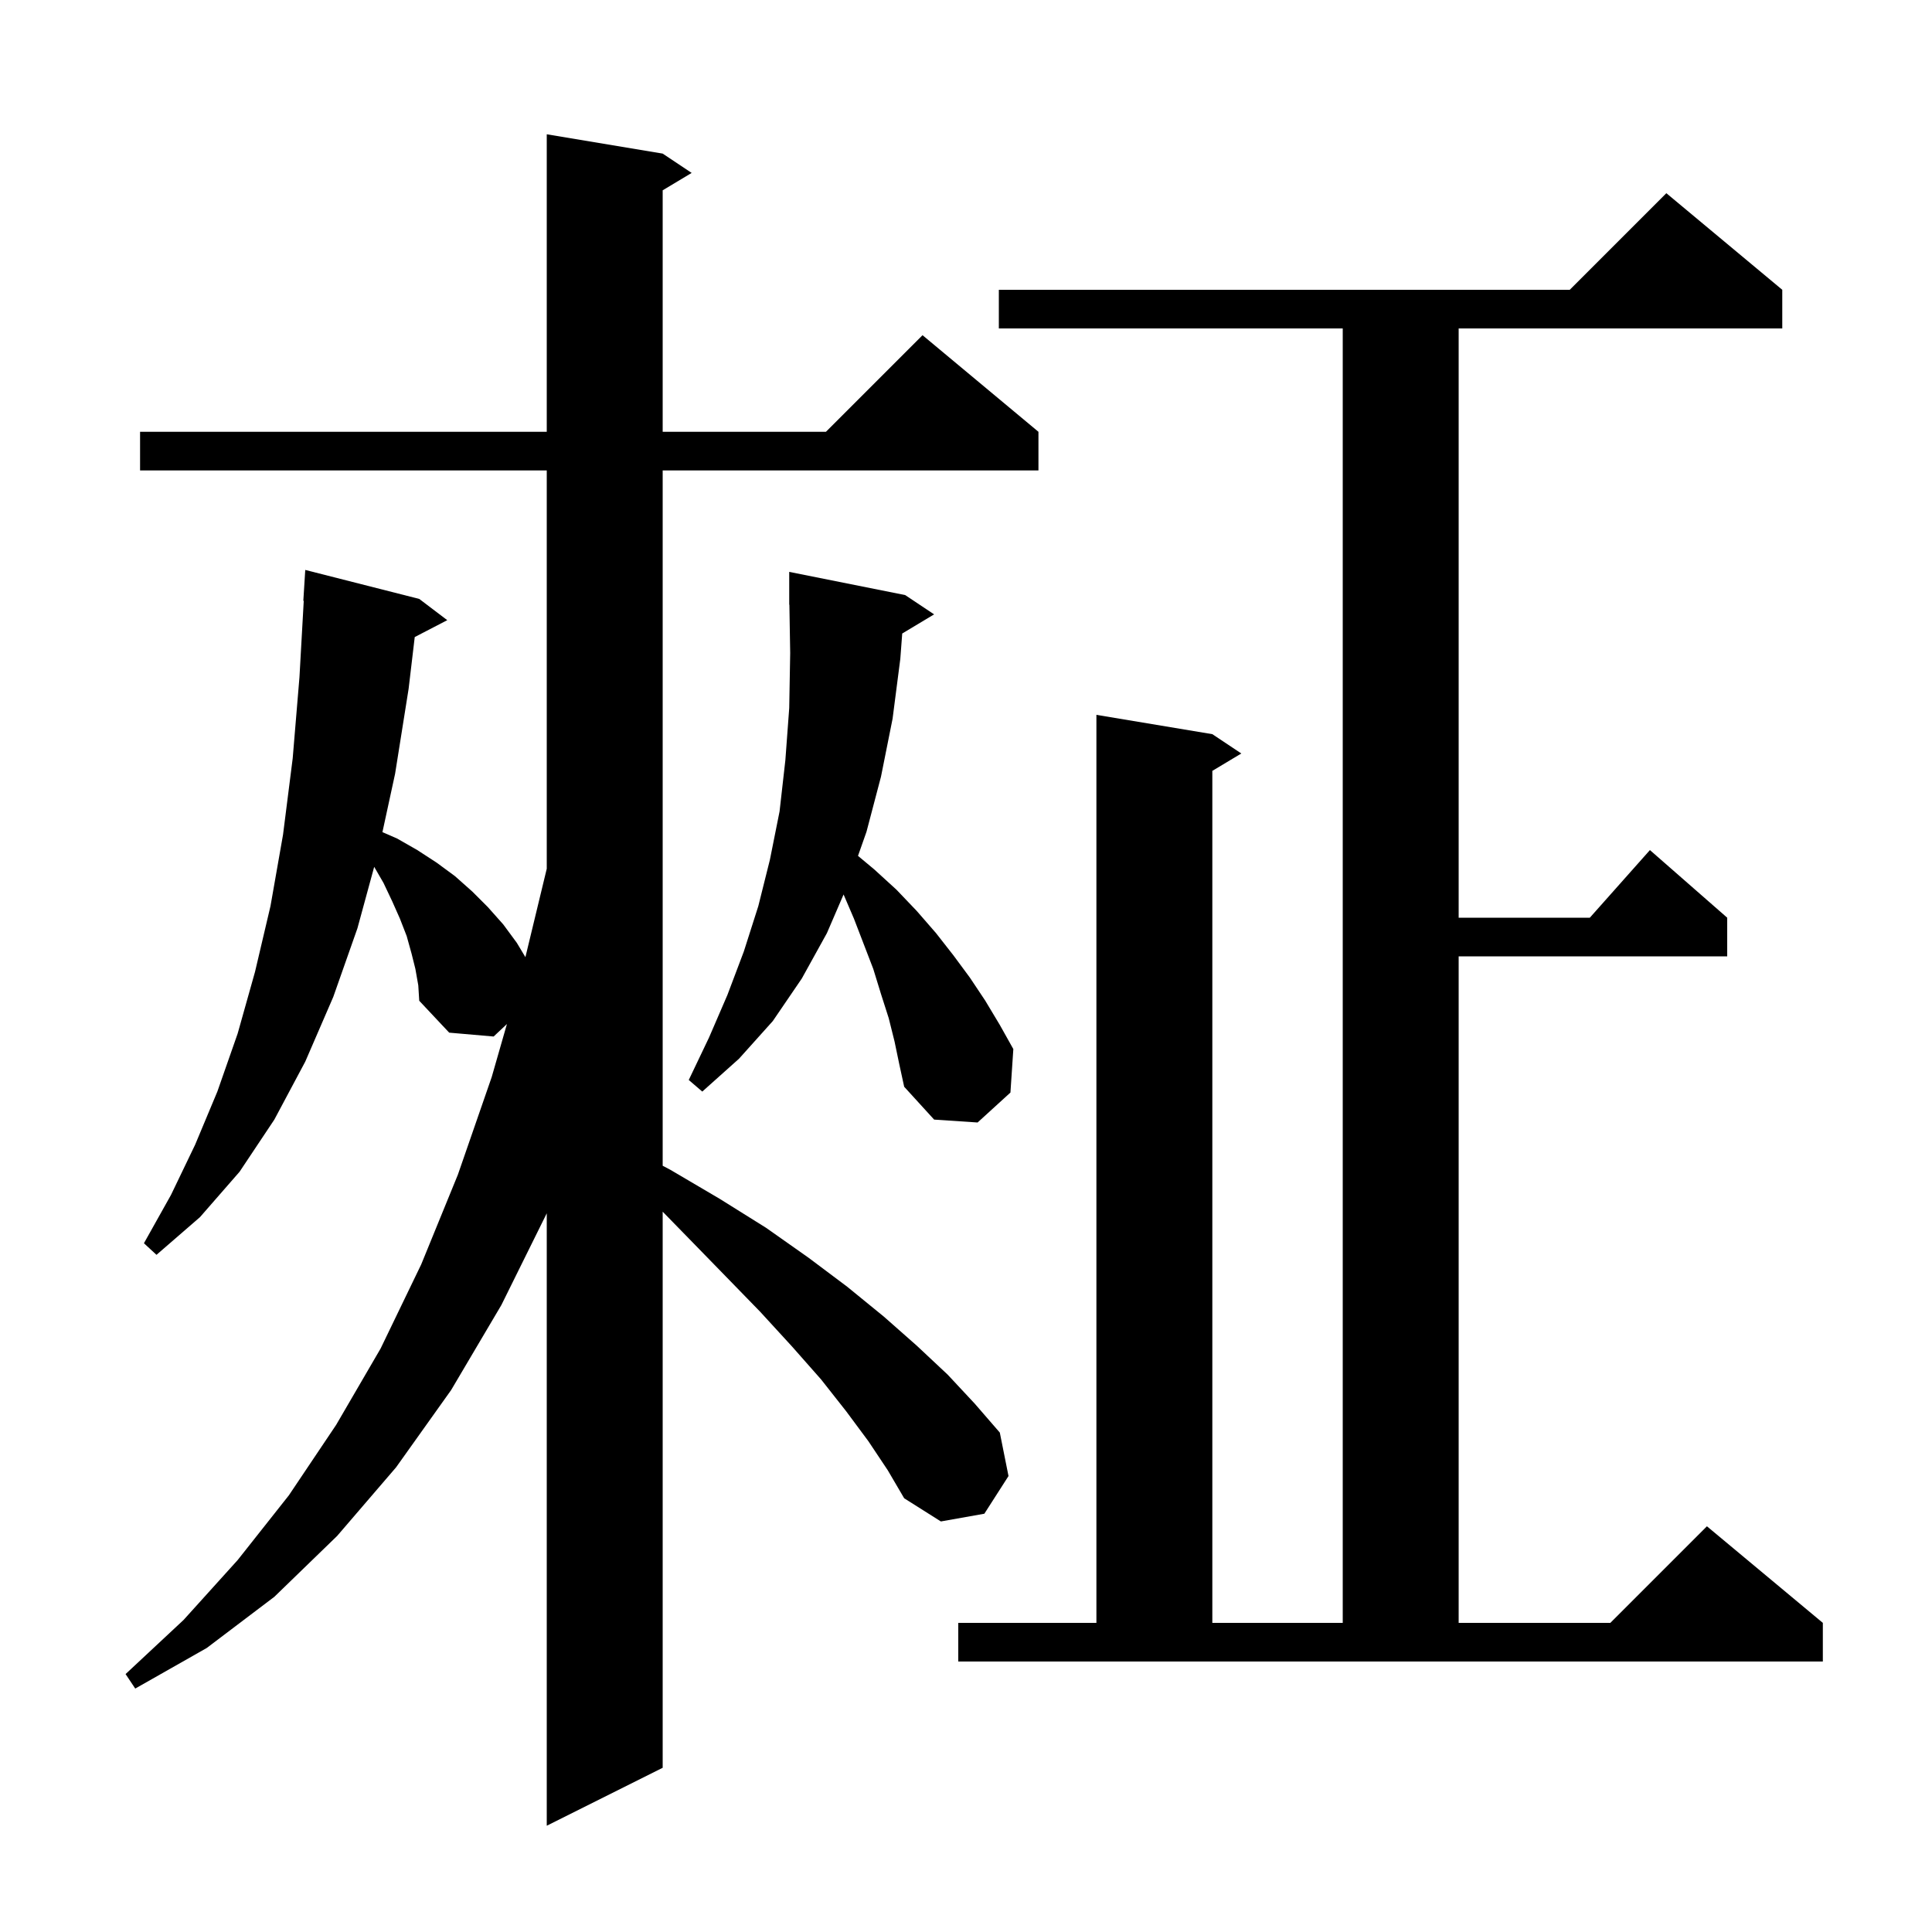 <svg xmlns="http://www.w3.org/2000/svg" xmlns:xlink="http://www.w3.org/1999/xlink" version="1.1" baseProfile="full" viewBox="0 0 200 200" width="200" height="200"><g fill="currentColor"><path d="M 89.9 149.2 L 87.6 146.1 L 85.0 142.8 L 82.0 139.4 L 78.7 135.8 L 75.1 132.1 L 71.3 128.2 L 68.6 125.434 L 68.6 183.0 L 56.6 189.0 L 56.6 125.602 L 51.9 135.1 L 46.7 143.9 L 41.0 151.9 L 34.9 159.0 L 28.4 165.3 L 21.4 170.6 L 14.0 174.8 L 13.0 173.3 L 19.0 167.7 L 24.6 161.5 L 29.9 154.8 L 34.8 147.5 L 39.4 139.6 L 43.6 130.9 L 47.4 121.6 L 50.9 111.5 L 52.477 106.007 L 51.1 107.3 L 46.5 106.9 L 43.4 103.6 L 43.3 102.0 L 43.0 100.3 L 42.6 98.7 L 42.1 96.9 L 41.4 95.1 L 40.6 93.3 L 39.7 91.4 L 38.736 89.735 L 37.0 96.1 L 34.5 103.2 L 31.6 109.9 L 28.4 115.9 L 24.8 121.3 L 20.7 126.0 L 16.2 129.9 L 14.9 128.7 L 17.7 123.7 L 20.2 118.5 L 22.5 113.0 L 24.6 107.0 L 26.4 100.6 L 28.0 93.8 L 29.3 86.4 L 30.3 78.5 L 31.0 70.1 L 31.444 62.199 L 31.4 62.2 L 31.6 59.0 L 43.4 62.0 L 46.3 64.2 L 42.933 65.948 L 42.3 71.3 L 40.9 80.1 L 39.589 86.143 L 41.1 86.8 L 43.2 88.0 L 45.2 89.3 L 47.1 90.7 L 48.9 92.3 L 50.5 93.9 L 52.1 95.7 L 53.5 97.6 L 54.39 99.084 L 56.6 89.929 L 56.6 48.7 L 14.5 48.7 L 14.5 44.7 L 56.6 44.7 L 56.6 13.9 L 68.6 15.9 L 71.6 17.9 L 68.6 19.7 L 68.6 44.7 L 85.5 44.7 L 95.5 34.7 L 107.5 44.7 L 107.5 48.7 L 68.6 48.7 L 68.6 120.678 L 69.4 121.1 L 74.5 124.1 L 79.3 127.1 L 83.7 130.2 L 87.7 133.2 L 91.5 136.3 L 94.9 139.3 L 98.1 142.3 L 100.9 145.3 L 103.5 148.3 L 104.4 152.8 L 101.9 156.7 L 97.4 157.5 L 93.6 155.1 L 91.9 152.2 Z M 99.2 168.0 L 113.5 168.0 L 113.5 74.0 L 125.5 76.0 L 128.5 78.0 L 125.5 79.8 L 125.5 168.0 L 139.0 168.0 L 139.0 34.0 L 103.4 34.0 L 103.4 30.0 L 162.5 30.0 L 172.5 20.0 L 184.5 30.0 L 184.5 34.0 L 151.0 34.0 L 151.0 95.0 L 164.578 95.0 L 170.8 88.0 L 178.8 95.0 L 178.8 99.0 L 151.0 99.0 L 151.0 168.0 L 166.7 168.0 L 176.7 158.0 L 188.7 168.0 L 188.7 172.0 L 99.2 172.0 Z M 93.398 65.581 L 93.2 68.2 L 92.4 74.4 L 91.2 80.4 L 89.7 86.1 L 88.82 88.6 L 90.5 90.0 L 92.8 92.1 L 94.9 94.3 L 96.9 96.6 L 98.7 98.9 L 100.4 101.2 L 102.0 103.6 L 103.5 106.1 L 104.9 108.6 L 104.6 113.1 L 101.2 116.2 L 96.7 115.9 L 93.6 112.5 L 93.1 110.2 L 92.6 107.8 L 92.0 105.4 L 91.2 102.9 L 90.4 100.3 L 88.4 95.1 L 87.327 92.596 L 85.6 96.6 L 83.0 101.3 L 80.0 105.7 L 76.5 109.6 L 72.7 113.0 L 71.3 111.8 L 73.4 107.4 L 75.3 103.0 L 77.0 98.5 L 78.5 93.8 L 79.7 89.0 L 80.7 84.0 L 81.3 78.7 L 81.7 73.3 L 81.8 67.6 L 81.717 62.599 L 81.7 62.6 L 81.7 59.2 L 93.7 61.6 L 96.7 63.6 Z "/></g></svg>